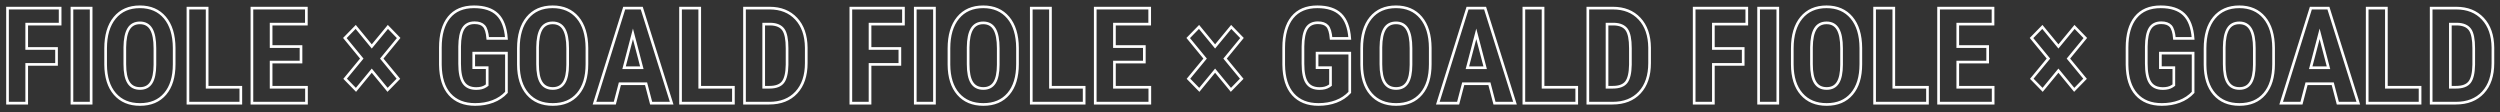 <svg 
 xmlns="http://www.w3.org/2000/svg"
 xmlns:xlink="http://www.w3.org/1999/xlink"
 width="1870px" height="84px">
<rect width="100%" height="100%" fill="#333333" stroke="none"/>
<path fill-rule="evenodd"  stroke-width="2px" stroke="rgb(255, 255, 255)" fill-opacity="0" fill="rgb(255, 255, 255)"
 d="M1857.306,69.184 C1852.374,74.506 1845.579,77.167 1836.920,77.167 L1818.512,77.167 L1818.512,6.074 L1837.311,6.074 C1845.612,6.074 1852.228,8.710 1857.159,13.984 C1862.091,19.257 1864.606,26.484 1864.703,35.664 L1864.703,47.187 C1864.703,56.530 1862.238,63.862 1857.306,69.184 ZM1850.348,36.054 C1850.348,29.414 1849.420,24.783 1847.565,22.163 C1845.709,19.543 1842.551,18.167 1838.092,18.037 L1832.867,18.037 L1832.867,65.253 L1837.164,65.253 C1841.949,65.253 1845.319,63.992 1847.272,61.469 C1849.225,58.947 1850.250,54.593 1850.348,48.408 L1850.348,36.054 ZM1770.660,6.074 L1785.016,6.074 L1785.016,65.253 L1810.211,65.253 L1810.211,77.167 L1770.660,77.167 L1770.660,6.074 ZM1744.879,62.617 L1725.299,62.617 L1721.491,77.167 L1706.305,77.167 L1728.522,6.074 L1741.657,6.074 L1764.020,77.167 L1748.688,77.167 L1744.879,62.617 ZM1735.065,25.312 L1728.424,50.654 L1741.705,50.654 L1735.065,25.312 ZM1675.104,78.144 C1667.128,78.144 1660.862,75.532 1656.305,70.307 C1651.747,65.082 1649.436,57.767 1649.371,48.359 L1649.371,36.201 C1649.371,26.435 1651.633,18.810 1656.158,13.325 C1660.683,7.840 1666.965,5.097 1675.006,5.097 C1682.916,5.097 1689.149,7.791 1693.707,13.178 C1698.264,18.566 1700.575,26.126 1700.641,35.859 L1700.641,48.017 C1700.641,57.555 1698.386,64.960 1693.878,70.234 C1689.369,75.507 1683.112,78.144 1675.104,78.144 ZM1686.237,36.103 C1686.237,29.690 1685.325,24.921 1683.502,21.796 C1681.679,18.671 1678.847,17.109 1675.006,17.109 C1671.197,17.109 1668.381,18.615 1666.559,21.625 C1664.735,24.637 1663.792,29.218 1663.727,35.371 L1663.727,48.017 C1663.727,54.235 1664.655,58.816 1666.510,61.762 C1668.365,64.709 1671.230,66.181 1675.104,66.181 C1678.847,66.181 1681.630,64.741 1683.453,61.860 C1685.276,58.979 1686.204,54.511 1686.237,48.456 L1686.237,36.103 ZM1617.047,78.144 C1608.876,78.144 1602.528,75.613 1598.004,70.551 C1593.479,65.490 1591.151,58.124 1591.022,48.456 L1591.022,35.664 C1591.022,25.866 1593.162,18.322 1597.443,13.032 C1601.723,7.742 1607.965,5.097 1616.168,5.097 C1623.883,5.097 1629.701,7.001 1633.624,10.810 C1637.547,14.619 1639.817,20.592 1640.436,28.730 L1626.471,28.730 C1626.080,24.206 1625.136,21.121 1623.639,19.477 C1622.141,17.834 1619.798,17.011 1616.608,17.011 C1612.734,17.011 1609.918,18.427 1608.160,21.259 C1606.403,24.091 1605.491,28.600 1605.426,34.785 L1605.426,47.675 C1605.426,54.153 1606.394,58.865 1608.331,61.811 C1610.268,64.757 1613.450,66.230 1617.877,66.230 C1620.709,66.230 1623.004,65.661 1624.762,64.521 L1626.032,63.642 L1626.032,50.605 L1615.973,50.605 L1615.973,39.765 L1640.436,39.765 L1640.436,69.111 C1637.669,72.106 1634.275,74.360 1630.255,75.873 C1626.234,77.387 1621.832,78.144 1617.047,78.144 ZM1559.625,58.906 L1551.520,67.206 L1539.703,52.851 L1527.887,67.206 L1519.781,58.906 L1532.233,43.818 L1519.586,28.437 L1527.692,20.136 L1539.703,34.736 L1551.764,20.136 L1559.821,28.437 L1547.174,43.818 L1559.625,58.906 ZM1450.055,6.074 L1490.778,6.074 L1490.778,18.037 L1464.410,18.037 L1464.410,34.833 L1486.774,34.833 L1486.774,46.406 L1464.410,46.406 L1464.410,65.253 L1490.875,65.253 L1490.875,77.167 L1450.055,77.167 L1450.055,6.074 ZM1402.203,6.074 L1416.559,6.074 L1416.559,65.253 L1441.754,65.253 L1441.754,77.167 L1402.203,77.167 L1402.203,6.074 ZM1366.364,78.144 C1358.388,78.144 1352.122,75.532 1347.565,70.307 C1343.007,65.082 1340.696,57.767 1340.631,48.359 L1340.631,36.201 C1340.631,26.435 1342.893,18.810 1347.418,13.325 C1351.943,7.840 1358.225,5.097 1366.266,5.097 C1374.176,5.097 1380.409,7.791 1384.967,13.178 C1389.524,18.566 1391.835,26.126 1391.901,35.859 L1391.901,48.017 C1391.901,57.555 1389.646,64.960 1385.138,70.234 C1380.629,75.507 1374.371,78.144 1366.364,78.144 ZM1377.496,36.103 C1377.496,29.690 1376.585,24.921 1374.762,21.796 C1372.939,18.671 1370.107,17.109 1366.266,17.109 C1362.457,17.109 1359.641,18.615 1357.819,21.625 C1355.995,24.637 1355.051,29.218 1354.987,35.371 L1354.987,48.017 C1354.987,54.235 1355.914,58.816 1357.770,61.762 C1359.625,64.709 1362.489,66.181 1366.364,66.181 C1370.107,66.181 1372.890,64.741 1374.713,61.860 C1376.536,58.979 1377.464,54.511 1377.496,48.456 L1377.496,36.103 ZM1315.436,6.074 L1329.791,6.074 L1329.791,77.167 L1315.436,77.167 L1315.436,6.074 ZM1281.598,36.249 L1303.912,36.249 L1303.912,48.164 L1281.598,48.164 L1281.598,77.167 L1267.242,77.167 L1267.242,6.074 L1306.598,6.074 L1306.598,18.037 L1281.598,18.037 L1281.598,36.249 ZM1206.110,77.167 L1187.701,77.167 L1187.701,6.074 L1206.500,6.074 C1214.801,6.074 1221.417,8.710 1226.349,13.984 C1231.281,19.257 1233.795,26.484 1233.893,35.664 L1233.893,47.187 C1233.893,56.530 1231.427,63.862 1226.495,69.184 C1221.564,74.506 1214.768,77.167 1206.110,77.167 ZM1219.537,36.054 C1219.537,29.414 1218.610,24.783 1216.754,22.163 C1214.899,19.543 1211.741,18.167 1207.282,18.037 L1202.057,18.037 L1202.057,65.253 L1206.354,65.253 C1211.139,65.253 1214.508,63.992 1216.461,61.469 C1218.414,58.947 1219.440,54.593 1219.537,48.408 L1219.537,36.054 ZM1139.850,6.074 L1154.205,6.074 L1154.205,65.253 L1179.401,65.253 L1179.401,77.167 L1139.850,77.167 L1139.850,6.074 ZM1114.069,62.617 L1094.489,62.617 L1090.680,77.167 L1075.494,77.167 L1097.711,6.074 L1110.846,6.074 L1133.209,77.167 L1117.877,77.167 L1114.069,62.617 ZM1104.254,25.312 L1097.614,50.654 L1110.895,50.654 L1104.254,25.312 ZM1044.293,78.144 C1036.317,78.144 1030.051,75.532 1025.494,70.307 C1020.937,65.082 1018.626,57.767 1018.561,48.359 L1018.561,36.201 C1018.561,26.435 1020.823,18.810 1025.348,13.325 C1029.872,7.840 1036.155,5.097 1044.196,5.097 C1052.106,5.097 1058.339,7.791 1062.897,13.178 C1067.454,18.566 1069.765,26.126 1069.830,35.859 L1069.830,48.017 C1069.830,57.555 1067.576,64.960 1063.068,70.234 C1058.559,75.507 1052.301,78.144 1044.293,78.144 ZM1055.426,36.103 C1055.426,29.690 1054.514,24.921 1052.692,21.796 C1050.868,18.671 1048.036,17.109 1044.196,17.109 C1040.387,17.109 1037.571,18.615 1035.748,21.625 C1033.925,24.637 1032.981,29.218 1032.916,35.371 L1032.916,48.017 C1032.916,54.235 1033.844,58.816 1035.699,61.762 C1037.555,64.709 1040.419,66.181 1044.293,66.181 C1048.036,66.181 1050.819,64.741 1052.643,61.860 C1054.465,58.979 1055.393,54.511 1055.426,48.456 L1055.426,36.103 ZM986.237,78.144 C978.066,78.144 971.718,75.613 967.194,70.551 C962.669,65.490 960.341,58.124 960.211,48.456 L960.211,35.664 C960.211,25.866 962.351,18.322 966.632,13.032 C970.912,7.742 977.155,5.097 985.358,5.097 C993.073,5.097 998.891,7.001 1002.814,10.810 C1006.736,14.619 1009.007,20.592 1009.625,28.730 L995.660,28.730 C995.270,24.206 994.325,21.121 992.828,19.477 C991.331,17.834 988.987,17.011 985.797,17.011 C981.923,17.011 979.108,18.427 977.350,21.259 C975.592,24.091 974.680,28.600 974.615,34.785 L974.615,47.675 C974.615,54.153 975.584,58.865 977.521,61.811 C979.457,64.757 982.639,66.230 987.067,66.230 C989.899,66.230 992.194,65.661 993.951,64.521 L995.221,63.642 L995.221,50.605 L985.162,50.605 L985.162,39.765 L1009.625,39.765 L1009.625,69.111 C1006.858,72.106 1003.465,74.360 999.445,75.873 C995.424,77.387 991.022,78.144 986.237,78.144 ZM928.815,58.906 L920.709,67.206 L908.893,52.851 L897.076,67.206 L888.971,58.906 L901.422,43.818 L888.776,28.437 L896.881,20.136 L908.893,34.736 L920.953,20.136 L929.010,28.437 L916.364,43.818 L928.815,58.906 ZM819.244,6.074 L859.967,6.074 L859.967,18.037 L833.600,18.037 L833.600,34.833 L855.963,34.833 L855.963,46.406 L833.600,46.406 L833.600,65.253 L860.065,65.253 L860.065,77.167 L819.244,77.167 L819.244,6.074 ZM771.393,6.074 L785.748,6.074 L785.748,65.253 L810.944,65.253 L810.944,77.167 L771.393,77.167 L771.393,6.074 ZM735.553,78.144 C727.577,78.144 721.311,75.532 716.754,70.307 C712.196,65.082 709.885,57.767 709.821,48.359 L709.821,36.201 C709.821,26.435 712.083,18.810 716.608,13.325 C721.132,7.840 727.415,5.097 735.455,5.097 C743.366,5.097 749.599,7.791 754.157,13.178 C758.714,18.566 761.025,26.126 761.090,35.859 L761.090,48.017 C761.090,57.555 758.836,64.960 754.327,70.234 C749.818,75.507 743.561,78.144 735.553,78.144 ZM746.686,36.103 C746.686,29.690 745.774,24.921 743.951,21.796 C742.128,18.671 739.296,17.109 735.455,17.109 C731.647,17.109 728.831,18.615 727.008,21.625 C725.185,24.637 724.241,29.218 724.176,35.371 L724.176,48.017 C724.176,54.235 725.104,58.816 726.959,61.762 C728.815,64.709 731.679,66.181 735.553,66.181 C739.296,66.181 742.079,64.741 743.903,61.860 C745.725,58.979 746.653,54.511 746.686,48.456 L746.686,36.103 ZM684.625,6.074 L698.981,6.074 L698.981,77.167 L684.625,77.167 L684.625,6.074 ZM650.787,36.249 L673.102,36.249 L673.102,48.164 L650.787,48.164 L650.787,77.167 L636.432,77.167 L636.432,6.074 L675.787,6.074 L675.787,18.037 L650.787,18.037 L650.787,36.249 ZM575.299,77.167 L556.891,77.167 L556.891,6.074 L575.690,6.074 C583.991,6.074 590.607,8.710 595.538,13.984 C600.470,19.257 602.985,26.484 603.082,35.664 L603.082,47.187 C603.082,56.530 600.616,63.862 595.685,69.184 C590.753,74.506 583.958,77.167 575.299,77.167 ZM588.727,36.054 C588.727,29.414 587.799,24.783 585.944,22.163 C584.088,19.543 580.930,18.167 576.471,18.037 L571.246,18.037 L571.246,65.253 L575.543,65.253 C580.328,65.253 583.698,63.992 585.651,61.469 C587.604,58.947 588.629,54.593 588.727,48.408 L588.727,36.054 ZM509.039,6.074 L523.395,6.074 L523.395,65.253 L548.590,65.253 L548.590,77.167 L509.039,77.167 L509.039,6.074 ZM483.258,62.617 L463.678,62.617 L459.869,77.167 L444.684,77.167 L466.901,6.074 L480.035,6.074 L502.399,77.167 L487.067,77.167 L483.258,62.617 ZM473.444,25.312 L466.803,50.654 L480.084,50.654 L473.444,25.312 ZM413.483,78.144 C405.507,78.144 399.241,75.532 394.684,70.307 C390.126,65.082 387.815,57.767 387.750,48.359 L387.750,36.201 C387.750,26.435 390.012,18.810 394.537,13.325 C399.062,7.840 405.344,5.097 413.385,5.097 C421.295,5.097 427.528,7.791 432.086,13.178 C436.643,18.566 438.954,26.126 439.020,35.859 L439.020,48.017 C439.020,57.555 436.765,64.960 432.257,70.234 C427.748,75.507 421.490,78.144 413.483,78.144 ZM424.615,36.103 C424.615,29.690 423.704,24.921 421.881,21.796 C420.058,18.671 417.226,17.109 413.385,17.109 C409.576,17.109 406.760,18.615 404.938,21.625 C403.114,24.637 402.171,29.218 402.106,35.371 L402.106,48.017 C402.106,54.235 403.033,58.816 404.889,61.762 C406.744,64.709 409.608,66.181 413.483,66.181 C417.226,66.181 420.009,64.741 421.832,61.860 C423.655,58.979 424.583,54.511 424.615,48.456 L424.615,36.103 ZM355.426,78.144 C347.255,78.144 340.907,75.613 336.383,70.551 C331.858,65.490 329.530,58.124 329.401,48.456 L329.401,35.664 C329.401,25.866 331.541,18.322 335.822,13.032 C340.102,7.742 346.344,5.097 354.547,5.097 C362.262,5.097 368.080,7.001 372.003,10.810 C375.925,14.619 378.196,20.592 378.815,28.730 L364.850,28.730 C364.459,24.206 363.515,21.121 362.018,19.477 C360.520,17.834 358.176,17.011 354.987,17.011 C351.112,17.011 348.297,18.427 346.539,21.259 C344.781,24.091 343.870,28.600 343.805,34.785 L343.805,47.675 C343.805,54.153 344.773,58.865 346.710,61.811 C348.647,64.757 351.829,66.230 356.256,66.230 C359.088,66.230 361.383,65.661 363.141,64.521 L364.410,63.642 L364.410,50.605 L354.352,50.605 L354.352,39.765 L378.815,39.765 L378.815,69.111 C376.048,72.106 372.654,74.360 368.634,75.873 C364.613,77.387 360.211,78.144 355.426,78.144 ZM298.004,58.906 L289.899,67.206 L278.082,52.851 L266.266,67.206 L258.160,58.906 L270.612,43.818 L257.965,28.437 L266.071,20.136 L278.082,34.736 L290.143,20.136 L298.199,28.437 L285.553,43.818 L298.004,58.906 ZM188.434,6.074 L229.157,6.074 L229.157,18.037 L202.789,18.037 L202.789,34.833 L225.153,34.833 L225.153,46.406 L202.789,46.406 L202.789,65.253 L229.254,65.253 L229.254,77.167 L188.434,77.167 L188.434,6.074 ZM140.582,6.074 L154.938,6.074 L154.938,65.253 L180.133,65.253 L180.133,77.167 L140.582,77.167 L140.582,6.074 ZM104.742,78.144 C96.767,78.144 90.501,75.532 85.944,70.307 C81.386,65.082 79.075,57.767 79.010,48.359 L79.010,36.201 C79.010,26.435 81.272,18.810 85.797,13.325 C90.321,7.840 96.604,5.097 104.645,5.097 C112.555,5.097 118.788,7.791 123.346,13.178 C127.903,18.566 130.214,26.126 130.280,35.859 L130.280,48.017 C130.280,57.555 128.025,64.960 123.517,70.234 C119.008,75.507 112.750,78.144 104.742,78.144 ZM115.875,36.103 C115.875,29.690 114.964,24.921 113.141,21.796 C111.317,18.671 108.485,17.109 104.645,17.109 C100.836,17.109 98.020,18.615 96.197,21.625 C94.374,24.637 93.430,29.218 93.366,35.371 L93.366,48.017 C93.366,54.235 94.293,58.816 96.149,61.762 C98.004,64.709 100.868,66.181 104.742,66.181 C108.485,66.181 111.269,64.741 113.092,61.860 C114.915,58.979 115.842,54.511 115.875,48.456 L115.875,36.103 ZM53.815,6.074 L68.170,6.074 L68.170,77.167 L53.815,77.167 L53.815,6.074 ZM19.977,36.249 L42.291,36.249 L42.291,48.164 L19.977,48.164 L19.977,77.167 L5.621,77.167 L5.621,6.074 L44.977,6.074 L44.977,18.037 L19.977,18.037 L19.977,36.249 Z"/>
</svg>